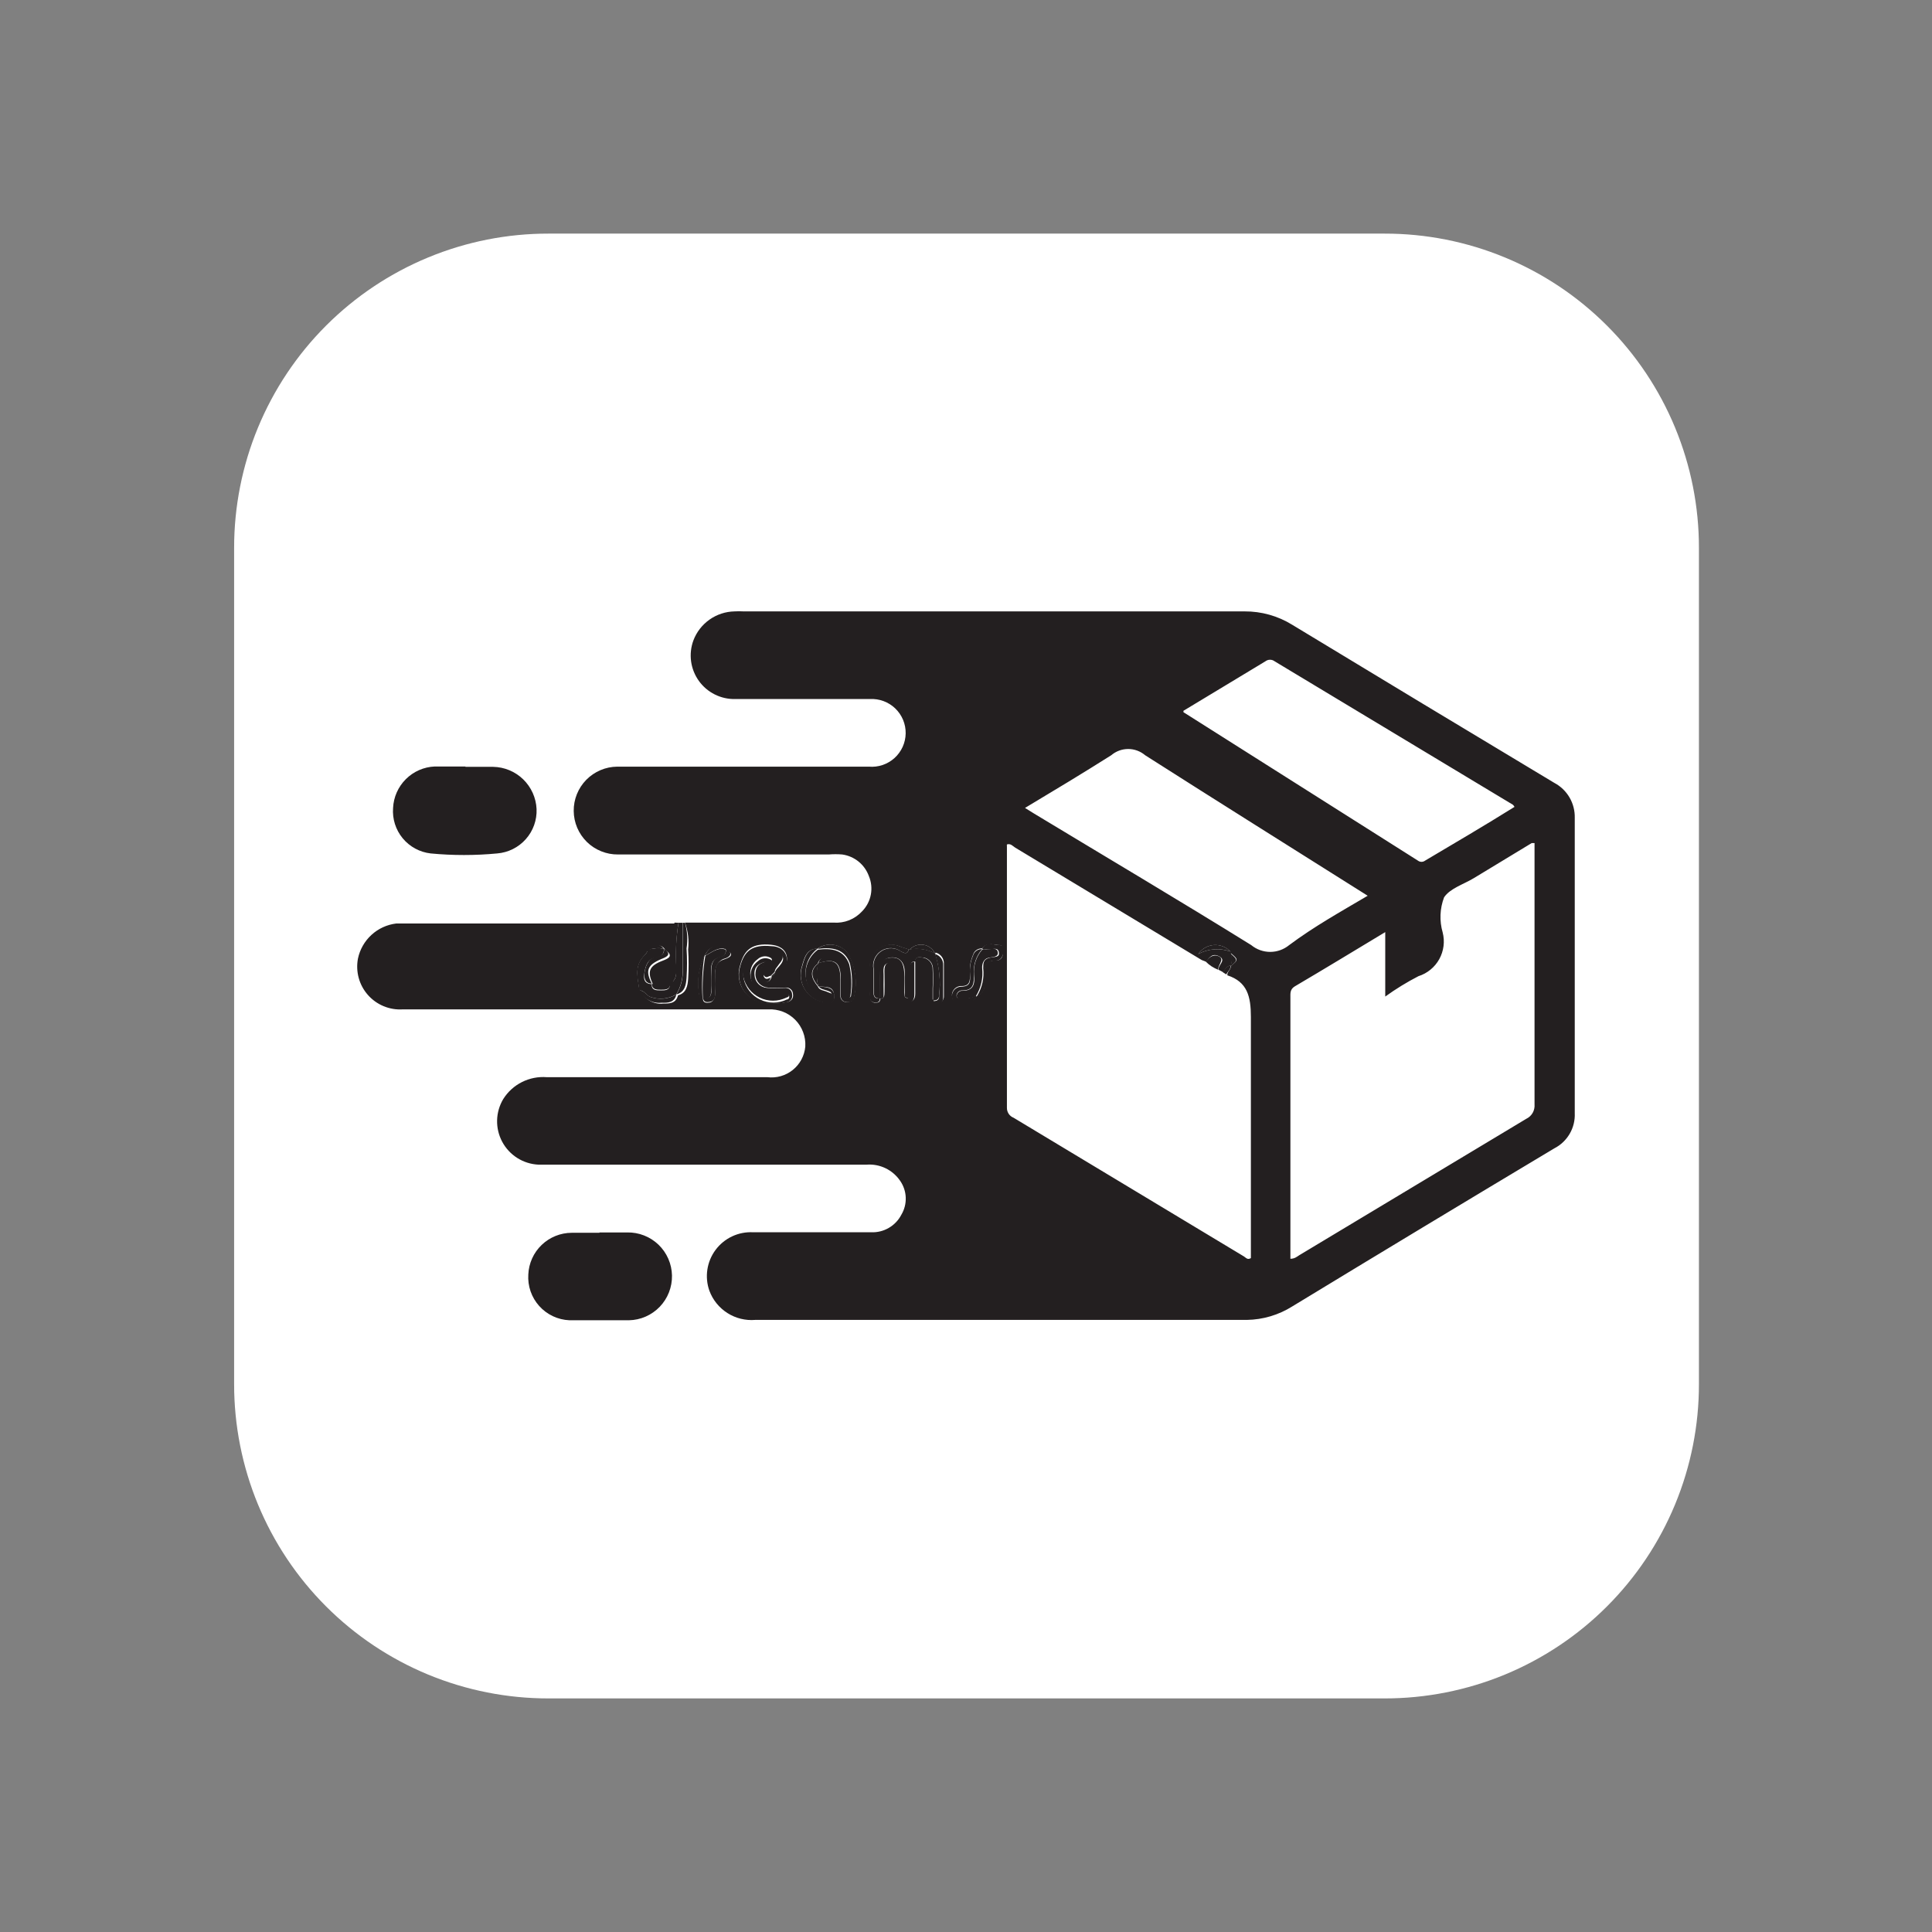 <svg xmlns="http://www.w3.org/2000/svg" width="110" height="110" viewBox="0 0 110 110" fill="none"><rect x="0" y="0" width="110" height="110" fill="#808080" stroke="none"/><g><path d="M31.23 13.301H78.83C81.181 13.298 83.51 13.759 85.683 14.658C87.856 15.557 89.831 16.875 91.493 18.538C93.156 20.2 94.474 22.175 95.373 24.348C96.272 26.521 96.733 28.849 96.73 31.201V78.801C96.733 81.152 96.272 83.481 95.373 85.654C94.474 87.827 93.156 89.801 91.493 91.464C89.831 93.127 87.856 94.445 85.683 95.344C83.51 96.242 81.181 96.703 78.83 96.701H31.23C28.879 96.703 26.55 96.242 24.377 95.344C22.204 94.445 20.23 93.127 18.567 91.464C16.904 89.801 15.586 87.827 14.687 85.654C13.789 83.481 13.328 81.152 13.33 78.801V31.201C13.328 28.849 13.789 26.521 14.687 24.348C15.586 22.175 16.904 20.2 18.567 18.538C20.23 16.875 22.204 15.557 24.377 14.658C26.55 13.759 28.879 13.298 31.23 13.301Z" fill="white"></path></g><path d="M39 52.53H47.46C47.763 52.553 48.067 52.506 48.35 52.394C48.632 52.281 48.885 52.105 49.09 51.88C49.343 51.621 49.514 51.293 49.581 50.938C49.649 50.582 49.61 50.214 49.47 49.88C49.352 49.556 49.149 49.27 48.881 49.053C48.613 48.837 48.291 48.697 47.95 48.65C47.697 48.63 47.443 48.63 47.19 48.65H35.19C34.861 48.654 34.535 48.592 34.231 48.469C33.926 48.347 33.649 48.166 33.414 47.936C33.18 47.706 32.993 47.432 32.864 47.13C32.736 46.828 32.668 46.504 32.665 46.175C32.661 45.847 32.723 45.521 32.845 45.217C32.968 44.912 33.149 44.635 33.379 44.4C33.609 44.166 33.883 43.979 34.185 43.85C34.487 43.721 34.811 43.654 35.14 43.65H49.47C49.733 43.673 49.999 43.641 50.25 43.557C50.501 43.472 50.732 43.337 50.929 43.16C51.125 42.982 51.283 42.766 51.393 42.525C51.502 42.283 51.561 42.022 51.565 41.757C51.569 41.493 51.519 41.23 51.417 40.985C51.315 40.741 51.164 40.52 50.973 40.336C50.782 40.153 50.555 40.01 50.307 39.918C50.059 39.826 49.794 39.786 49.53 39.8C46.98 39.8 44.42 39.8 41.87 39.8C41.464 39.811 41.063 39.722 40.7 39.541C40.337 39.361 40.024 39.094 39.788 38.764C39.553 38.435 39.401 38.052 39.347 37.651C39.294 37.249 39.339 36.84 39.48 36.46C39.661 35.983 39.98 35.572 40.397 35.278C40.814 34.983 41.309 34.821 41.82 34.81C41.993 34.8 42.166 34.8 42.34 34.81H70.86C71.816 34.804 72.756 35.067 73.57 35.57C78.53 38.577 83.503 41.577 88.49 44.57C88.852 44.761 89.154 45.049 89.361 45.403C89.567 45.756 89.671 46.161 89.66 46.57C89.66 52.17 89.66 57.774 89.66 63.38C89.678 63.79 89.579 64.196 89.373 64.55C89.167 64.905 88.864 65.193 88.5 65.38C83.52 68.36 78.546 71.36 73.58 74.38C72.803 74.87 71.907 75.136 70.99 75.15H43C42.443 75.196 41.887 75.059 41.416 74.759C40.944 74.459 40.584 74.014 40.39 73.49C40.252 73.103 40.213 72.687 40.275 72.281C40.337 71.874 40.498 71.489 40.744 71.16C40.991 70.83 41.314 70.567 41.687 70.392C42.059 70.218 42.469 70.138 42.88 70.16C45.12 70.16 47.36 70.16 49.6 70.16C49.952 70.175 50.301 70.088 50.605 69.911C50.91 69.734 51.158 69.474 51.32 69.16C51.495 68.866 51.581 68.527 51.569 68.185C51.557 67.843 51.446 67.511 51.25 67.23C51.041 66.924 50.756 66.677 50.423 66.516C50.089 66.354 49.719 66.283 49.35 66.31H30.65C30.224 66.289 29.811 66.158 29.451 65.93C29.092 65.703 28.797 65.386 28.595 65.01C28.394 64.635 28.293 64.214 28.303 63.788C28.312 63.362 28.432 62.946 28.65 62.58C28.909 62.165 29.278 61.829 29.715 61.609C30.152 61.389 30.641 61.292 31.13 61.33C35.323 61.33 39.51 61.33 43.69 61.33C43.946 61.362 44.207 61.342 44.456 61.271C44.705 61.2 44.937 61.08 45.138 60.918C45.34 60.756 45.507 60.554 45.629 60.326C45.751 60.098 45.826 59.848 45.85 59.59C45.867 59.309 45.825 59.027 45.725 58.764C45.626 58.5 45.472 58.26 45.274 58.06C45.076 57.86 44.838 57.704 44.575 57.602C44.312 57.501 44.031 57.456 43.75 57.47H22.92C22.549 57.492 22.179 57.429 21.837 57.286C21.494 57.143 21.189 56.924 20.944 56.645C20.699 56.367 20.521 56.036 20.423 55.678C20.326 55.32 20.311 54.945 20.38 54.58C20.488 54.061 20.757 53.589 21.148 53.23C21.539 52.871 22.033 52.644 22.56 52.58C22.78 52.58 22.99 52.58 23.21 52.58H38.21H38.44C38.3 53.705 38.259 54.839 38.32 55.97L38.2 56.09C38.042 56.16 37.872 56.196 37.7 56.196C37.527 56.196 37.357 56.16 37.2 56.09C36.82 55.31 36.95 54.99 37.75 54.69C38.06 54.57 38.36 54.43 37.9 54.1C37.59 53.65 37.27 53.87 36.96 54.1C36.755 54.205 36.578 54.355 36.44 54.538C36.302 54.722 36.207 54.934 36.163 55.159C36.119 55.384 36.126 55.616 36.184 55.838C36.243 56.06 36.35 56.266 36.5 56.44C36.61 56.672 36.789 56.864 37.013 56.989C37.237 57.114 37.494 57.167 37.75 57.14C38.11 57.14 38.49 57.14 38.6 56.67C39.09 56.54 39.15 56.12 39.18 55.73C39.215 55.174 39.215 54.616 39.18 54.06C39.238 53.543 39.176 53.02 39 52.53ZM70.08 55C70.51 54.65 70.51 54.63 70.08 54.27C70.161 54.5 70.161 54.751 70.08 54.98C69.83 54.98 69.77 55.22 69.62 55.34L69.39 55.22C69.31 54.96 69.83 54.7 69.45 54.47C69.07 54.24 68.87 54.47 68.68 54.76L68.42 54.66L57.8 48.26C57.66 48.17 57.54 48.01 57.33 48.08C57.325 48.12 57.325 48.16 57.33 48.2C57.33 53.147 57.33 58.104 57.33 63.07C57.327 63.193 57.362 63.313 57.43 63.415C57.498 63.517 57.596 63.595 57.71 63.64L70.83 71.54C70.94 71.61 71.03 71.75 71.22 71.63V71.31C71.22 66.84 71.22 62.37 71.22 57.9C71.22 56.74 71.02 55.9 69.88 55.53C69.88 55.53 69.88 55.53 69.88 55.48C69.89 55.31 70.08 55.21 70.08 55ZM40.13 54.39C39.765 55.12 39.663 55.954 39.84 56.75C39.84 56.75 39.96 56.83 40.02 56.86C40.02 57.11 40.23 57.11 40.41 57.08C40.59 57.05 40.7 56.84 40.71 56.65C40.739 56.267 40.739 55.883 40.71 55.5C40.71 55.07 40.77 54.77 41.24 54.62C41.71 54.47 41.75 54.29 41.32 54.04C40.89 53.79 40.47 53.78 40.13 54.39ZM53.24 54.29C53.179 54.16 53.087 54.046 52.972 53.959C52.857 53.873 52.723 53.816 52.581 53.793C52.438 53.77 52.293 53.783 52.157 53.829C52.021 53.876 51.898 53.955 51.8 54.06H51.74L51.31 53.92C51.143 53.839 50.96 53.795 50.775 53.793C50.589 53.791 50.406 53.83 50.237 53.907C50.069 53.985 49.92 54.099 49.801 54.241C49.682 54.384 49.596 54.551 49.55 54.73C49.494 55.422 49.494 56.118 49.55 56.81C49.549 56.88 49.575 56.947 49.621 56.998C49.667 57.05 49.731 57.083 49.8 57.09C49.98 57.09 50.11 57.09 50.12 56.86C50.38 56.86 50.35 56.64 50.36 56.47C50.37 56.3 50.36 55.85 50.36 55.54C50.36 55.23 50.27 54.77 50.81 54.76C51.35 54.75 51.27 55.22 51.29 55.56C51.31 55.9 51.29 56.26 51.29 56.56C51.29 56.86 51.35 57.03 51.67 57.04C51.99 57.05 52.11 56.88 52.11 56.57C52.11 55.95 52.11 55.33 52.11 54.7C52.85 54.7 52.92 54.78 52.92 55.49C52.92 55.84 52.92 56.19 52.92 56.54C52.92 56.71 52.92 56.9 53.15 56.92C53.15 57.14 53.28 57.18 53.46 57.11C53.544 57.087 53.618 57.036 53.669 56.965C53.72 56.894 53.745 56.807 53.74 56.72C53.74 56.11 53.74 55.49 53.74 54.88C53.749 54.737 53.708 54.594 53.624 54.478C53.54 54.361 53.419 54.277 53.28 54.24L53.24 54.29ZM55.92 54C55.803 53.992 55.688 54.024 55.593 54.092C55.498 54.159 55.429 54.258 55.4 54.37C55.255 54.707 55.196 55.075 55.23 55.44C55.23 55.84 55.23 56.17 54.69 56.14C54.561 56.15 54.44 56.206 54.35 56.298C54.26 56.39 54.206 56.512 54.2 56.64C54.2 56.79 54.26 56.99 54.41 57.01C54.83 57.01 55.3 57.23 55.6 56.72C56.18 56.49 56.04 55.97 56.04 55.52C56.04 55.07 56.04 54.66 56.7 54.69C56.96 54.69 57.12 54.51 57.1 54.22C57.08 53.93 57.1 53.8 56.9 53.81C56.7 53.82 56.17 53.61 55.92 54ZM46.58 56.11C46.47 55.694 46.47 55.257 46.58 54.84C47.51 54.54 47.84 54.78 47.85 55.76C47.85 56.07 47.85 56.38 47.85 56.69C47.846 56.734 47.85 56.779 47.864 56.821C47.877 56.863 47.899 56.903 47.928 56.936C47.957 56.97 47.992 56.997 48.032 57.017C48.072 57.036 48.115 57.048 48.16 57.05C48.38 57.05 48.59 57 48.61 56.78C48.724 56.35 48.748 55.9 48.681 55.46C48.613 55.019 48.456 54.597 48.22 54.22C48.017 53.984 47.734 53.831 47.425 53.792C47.116 53.753 46.804 53.831 46.55 54.01C45.92 54.01 45.79 54.55 45.66 55.01C45.584 55.246 45.566 55.496 45.605 55.74C45.644 55.984 45.74 56.216 45.885 56.416C46.03 56.617 46.22 56.78 46.439 56.894C46.659 57.007 46.902 57.068 47.15 57.07C47.44 57.07 47.52 56.91 47.49 56.66C47.45 56.1 47 56.22 46.58 56.15V56.11ZM44.14 55.31C44.51 55.16 44.87 54.94 44.8 54.48C44.73 54.02 44.33 53.83 43.9 53.79C42.82 53.69 42.38 54.07 42.15 54.92C42.077 55.132 42.047 55.355 42.063 55.578C42.079 55.801 42.139 56.018 42.241 56.217C42.343 56.416 42.484 56.592 42.656 56.736C42.827 56.879 43.026 56.986 43.24 57.05C43.75 57.165 44.279 57.165 44.79 57.05C44.844 57.05 44.897 57.037 44.946 57.014C44.995 56.99 45.038 56.956 45.073 56.914C45.107 56.873 45.132 56.824 45.145 56.771C45.158 56.718 45.16 56.663 45.15 56.61C45.15 56.556 45.139 56.502 45.117 56.452C45.094 56.403 45.062 56.358 45.021 56.322C44.98 56.286 44.932 56.259 44.88 56.243C44.828 56.228 44.773 56.223 44.72 56.23C44.387 56.253 44.053 56.253 43.72 56.23C43.534 56.216 43.36 56.135 43.23 56.003C43.099 55.871 43.021 55.696 43.01 55.51C43.01 55.13 43.12 54.87 43.62 54.75C43.4 55.15 42.98 55.46 43.46 55.82C43.73 56.01 43.89 55.82 43.95 55.57C44 55.558 44.046 55.53 44.08 55.491C44.114 55.451 44.135 55.402 44.14 55.35V55.31ZM73.46 71.67C73.71 71.67 73.83 71.56 73.97 71.47C78.283 68.877 82.593 66.287 86.9 63.7C87.052 63.628 87.179 63.51 87.263 63.364C87.347 63.217 87.384 63.048 87.37 62.88C87.37 58.12 87.37 53.357 87.37 48.59V48H87.21L83.91 50C83.33 50.35 82.56 50.58 82.22 51.09C81.977 51.731 81.949 52.432 82.14 53.09C82.272 53.603 82.202 54.147 81.946 54.61C81.689 55.073 81.264 55.42 80.76 55.58C80.102 55.919 79.47 56.307 78.87 56.74V53.07C77.11 54.13 75.42 55.16 73.72 56.16C73.44 56.33 73.47 56.56 73.47 56.81V71.67H73.46ZM77.87 51C73.59 48.3 69.37 45.66 65.2 43C64.93 42.771 64.588 42.645 64.235 42.645C63.881 42.645 63.539 42.771 63.27 43C61.69 44 60.03 45 58.36 46L58.89 46.33C63.01 48.82 67.15 51.27 71.24 53.81C71.544 54.06 71.926 54.197 72.32 54.197C72.713 54.197 73.095 54.06 73.4 53.81C74.82 52.75 76.33 51.91 77.87 51ZM67.38 40.47C67.38 40.55 67.38 40.57 67.43 40.58L80.73 49C80.789 49.045 80.861 49.069 80.935 49.069C81.008 49.069 81.081 49.045 81.14 49C82.83 48 84.53 47 86.23 45.94C86.206 45.896 86.176 45.855 86.14 45.82L72.57 37.65C72.495 37.593 72.403 37.563 72.31 37.563C72.216 37.563 72.124 37.593 72.05 37.65L67.38 40.47ZM68.22 54.32C68.499 54.168 68.807 54.076 69.124 54.052C69.442 54.028 69.76 54.072 70.06 54.18C69.939 54.05 69.79 53.949 69.625 53.885C69.46 53.82 69.283 53.794 69.106 53.807C68.929 53.821 68.758 53.874 68.604 53.962C68.451 54.051 68.319 54.174 68.22 54.32Z" fill="#231F20"></path><path d="M26.5 43.661H28.08C28.72 43.673 29.331 43.927 29.789 44.373C30.248 44.819 30.52 45.422 30.55 46.061C30.576 46.69 30.357 47.305 29.939 47.776C29.521 48.248 28.938 48.539 28.31 48.591C27.05 48.711 25.781 48.711 24.52 48.591C23.898 48.52 23.327 48.211 22.927 47.727C22.528 47.244 22.332 46.625 22.38 46.001C22.41 45.383 22.669 44.798 23.108 44.361C23.546 43.924 24.132 43.667 24.75 43.641C25.33 43.641 25.92 43.641 26.5 43.641V43.661Z" fill="#231F20"></path><path d="M34.13 70.17C34.66 70.17 35.13 70.17 35.71 70.17C36.038 70.164 36.364 70.222 36.67 70.342C36.976 70.461 37.255 70.64 37.492 70.867C37.729 71.095 37.919 71.367 38.05 71.668C38.182 71.968 38.253 72.292 38.26 72.62C38.266 72.949 38.208 73.275 38.088 73.581C37.969 73.887 37.79 74.166 37.563 74.403C37.335 74.64 37.063 74.829 36.763 74.961C36.462 75.093 36.138 75.164 35.81 75.17C34.68 75.17 33.55 75.17 32.42 75.17C32.093 75.156 31.773 75.077 31.478 74.938C31.183 74.798 30.918 74.601 30.7 74.358C30.482 74.115 30.315 73.831 30.208 73.522C30.102 73.213 30.058 72.886 30.08 72.56C30.108 71.924 30.38 71.322 30.84 70.881C31.3 70.44 31.912 70.192 32.55 70.19C33.08 70.19 33.6 70.19 34.13 70.19V70.17Z" fill="#231F20"></path><path d="M38.63 52.539H38.86C38.86 53.409 38.86 54.279 38.86 55.139C38.9 55.658 38.774 56.176 38.5 56.619C38.279 56.75 38.032 56.83 37.776 56.854C37.52 56.878 37.262 56.846 37.02 56.759C36.79 56.669 36.68 56.379 36.4 56.389C36.32 55.739 36.09 55.069 36.61 54.479C36.72 54.349 36.88 54.249 36.86 54.049C37.17 54.049 37.49 53.899 37.8 54.049C37.8 54.389 37.6 54.469 37.33 54.519C36.85 54.609 36.75 55.029 36.69 55.399C36.63 55.769 36.69 55.999 37.1 56.039C37.1 56.389 37.36 56.389 37.62 56.389C37.88 56.389 38.13 56.389 38.15 56.039L38.27 55.919C38.53 55.709 38.49 55.419 38.5 55.129C38.449 54.264 38.492 53.395 38.63 52.539Z" fill="#231F20"></path><path d="M38.51 56.619C38.783 56.176 38.909 55.658 38.87 55.139C38.87 54.279 38.87 53.409 38.87 52.539H39C39.136 53.013 39.167 53.512 39.09 53.999C39.125 54.555 39.125 55.113 39.09 55.669C39.06 56.069 39 56.489 38.51 56.619Z" fill="#231F20"></path><path d="M38.63 52.539C38.495 53.396 38.455 54.264 38.51 55.129C38.51 55.419 38.51 55.709 38.28 55.919C38.22 54.788 38.26 53.654 38.4 52.529L38.63 52.539Z" fill="#231F20"></path><path d="M51.74 54.05H51.8C52.292 53.965 52.799 54.046 53.24 54.28C53.486 55.041 53.564 55.846 53.47 56.64C53.47 56.89 53.35 56.97 53.12 56.96V56.27C53.14 55.907 53.14 55.544 53.12 55.18C53.125 55.034 53.08 54.89 52.993 54.772C52.906 54.654 52.781 54.569 52.64 54.53C52.44 54.53 52.16 54.38 52.09 54.74C51.79 54.74 51.86 55.01 51.86 55.19C51.86 55.62 51.86 56.04 51.86 56.47C51.86 56.61 51.91 56.82 51.67 56.81C51.43 56.8 51.52 56.62 51.51 56.49C51.51 56.1 51.51 55.71 51.51 55.33C51.51 54.95 51.34 54.51 50.81 54.51C50.28 54.51 50.13 54.9 50.11 55.34C50.09 55.78 50.11 56.34 50.11 56.85C49.82 56.85 49.75 56.73 49.75 56.47C49.75 56.04 49.75 55.62 49.75 55.19C49.709 54.992 49.73 54.785 49.809 54.599C49.889 54.412 50.023 54.254 50.195 54.145C50.366 54.037 50.566 53.983 50.769 53.991C50.972 53.999 51.167 54.069 51.33 54.19C51.52 54.28 51.67 54.34 51.74 54.05Z" fill="#231F20"></path><path d="M43.9 55.589C43.84 55.879 43.68 56.029 43.41 55.839C42.93 55.479 43.35 55.169 43.57 54.769C43.07 54.889 42.92 55.149 42.96 55.529C42.971 55.715 43.05 55.89 43.18 56.022C43.31 56.154 43.484 56.235 43.67 56.249C44.003 56.272 44.337 56.272 44.67 56.249C44.724 56.242 44.779 56.246 44.831 56.262C44.883 56.278 44.931 56.305 44.971 56.341C45.012 56.377 45.045 56.422 45.067 56.471C45.089 56.521 45.1 56.575 45.1 56.629C45.11 56.682 45.108 56.737 45.095 56.79C45.082 56.843 45.057 56.892 45.023 56.934C44.988 56.975 44.945 57.009 44.896 57.033C44.847 57.056 44.794 57.069 44.74 57.069C44.23 57.184 43.7 57.184 43.19 57.069C42.781 56.928 42.443 56.632 42.249 56.246C42.055 55.859 42.019 55.412 42.15 54.999C42.38 54.149 42.82 53.769 43.9 53.869C44.33 53.869 44.73 54.089 44.8 54.559C44.87 55.029 44.51 55.239 44.14 55.389C44.14 55.219 44.28 55.119 44.38 54.999C44.71 54.619 44.65 54.359 44.16 54.189C43.966 54.094 43.751 54.053 43.536 54.07C43.321 54.088 43.115 54.163 42.94 54.289C42.717 54.449 42.543 54.667 42.437 54.919C42.331 55.172 42.298 55.449 42.34 55.719C42.395 55.976 42.508 56.216 42.67 56.423C42.832 56.629 43.039 56.796 43.275 56.911C43.511 57.025 43.77 57.085 44.032 57.084C44.295 57.084 44.554 57.024 44.79 56.909C44.89 56.909 44.96 56.819 44.93 56.699C44.9 56.579 44.8 56.569 44.7 56.569C44.37 56.569 44.04 56.569 43.7 56.569C43.482 56.56 43.273 56.479 43.105 56.34C42.938 56.201 42.82 56.011 42.77 55.799C42.716 55.601 42.724 55.391 42.794 55.198C42.864 55.004 42.992 54.837 43.16 54.719C43.262 54.626 43.392 54.569 43.529 54.559C43.667 54.548 43.804 54.583 43.92 54.659C44.11 54.829 43.77 54.999 43.71 55.189C43.65 55.379 43.63 55.279 43.59 55.319C43.55 55.359 43.4 55.529 43.53 55.669C43.66 55.809 43.78 55.669 43.9 55.669V55.589Z" fill="#231F20"></path><path d="M46.57 54C46.827 53.824 47.139 53.749 47.447 53.79C47.756 53.831 48.038 53.984 48.24 54.22C48.477 54.597 48.634 55.019 48.701 55.46C48.768 55.9 48.744 56.349 48.63 56.78C48.63 57 48.4 57.08 48.18 57.05C48.136 57.048 48.093 57.036 48.053 57.017C48.013 56.997 47.978 56.97 47.949 56.936C47.92 56.902 47.898 56.863 47.885 56.821C47.871 56.779 47.866 56.734 47.87 56.69C47.87 56.38 47.87 56.07 47.87 55.76C47.87 54.76 47.53 54.54 46.6 54.84C46.613 54.744 46.661 54.656 46.734 54.593C46.809 54.53 46.903 54.497 47 54.5C47.142 54.482 47.286 54.494 47.423 54.535C47.56 54.577 47.686 54.648 47.793 54.743C47.9 54.838 47.986 54.954 48.044 55.085C48.102 55.215 48.132 55.357 48.13 55.5C48.13 55.85 48.13 56.2 48.13 56.55C48.13 56.65 48.13 56.75 48.26 56.78C48.39 56.81 48.46 56.78 48.46 56.63C48.547 56.038 48.524 55.434 48.39 54.85C48.09 54.03 47.39 53.92 46.61 54.02L46.57 54Z" fill="#231F20"></path><path d="M50.08 56.86C50.08 56.35 50.08 55.86 50.08 55.35C50.08 54.84 50.24 54.53 50.78 54.52C51.32 54.51 51.45 54.9 51.48 55.34C51.51 55.78 51.48 56.11 51.48 56.5C51.48 56.63 51.48 56.81 51.64 56.82C51.8 56.83 51.83 56.62 51.83 56.48C51.83 56.05 51.83 55.63 51.83 55.2C51.83 55.02 51.76 54.79 52.06 54.75C52.06 55.38 52.06 56 52.06 56.62C52.06 56.93 51.94 57.1 51.62 57.09C51.3 57.08 51.24 56.88 51.24 56.61C51.24 56.34 51.24 55.91 51.24 55.61C51.24 55.31 51.34 54.8 50.76 54.81C50.18 54.82 50.32 55.25 50.31 55.59C50.3 55.93 50.31 56.21 50.31 56.52C50.31 56.83 50.34 56.84 50.08 56.86Z" fill="#231F20"></path><path d="M46.58 56.15C46.96 56.22 47.45 56.15 47.51 56.69C47.51 56.94 47.51 57.07 47.17 57.1C46.918 57.1 46.669 57.039 46.446 56.923C46.222 56.807 46.029 56.64 45.883 56.434C45.737 56.229 45.643 55.991 45.607 55.742C45.572 55.492 45.597 55.238 45.68 55C45.81 54.55 45.94 54 46.57 54C46.265 54.222 46.041 54.538 45.935 54.9C45.828 55.261 45.844 55.648 45.98 56C46.055 56.209 46.181 56.395 46.347 56.542C46.513 56.688 46.714 56.791 46.93 56.84C46.97 56.857 47.014 56.866 47.058 56.865C47.102 56.864 47.145 56.854 47.185 56.835C47.225 56.816 47.26 56.789 47.288 56.755C47.317 56.722 47.338 56.682 47.35 56.64C47.35 56.45 47.2 56.45 47.09 56.4C46.98 56.35 46.66 56.33 46.56 56.09L46.58 56.15Z" fill="#231F20"></path><path d="M51.74 54.051C51.67 54.341 51.52 54.281 51.31 54.181C51.148 54.059 50.952 53.989 50.749 53.981C50.547 53.973 50.346 54.027 50.175 54.136C50.003 54.244 49.869 54.402 49.79 54.589C49.71 54.776 49.689 54.982 49.73 55.181C49.73 55.611 49.73 56.031 49.73 56.461C49.73 56.721 49.8 56.881 50.09 56.841C50.09 57.061 49.95 57.101 49.77 57.071C49.701 57.063 49.637 57.031 49.591 56.979C49.545 56.927 49.52 56.86 49.52 56.791C49.465 56.099 49.465 55.403 49.52 54.711C49.566 54.531 49.652 54.364 49.771 54.222C49.89 54.08 50.039 53.965 50.208 53.888C50.376 53.81 50.56 53.771 50.745 53.773C50.931 53.776 51.113 53.819 51.28 53.901L51.74 54.051Z" fill="#231F20"></path><path d="M55.6 56.76C55.3 57.27 54.83 57.08 54.41 57.05C54.26 57.05 54.18 56.83 54.2 56.68C54.207 56.552 54.261 56.43 54.351 56.338C54.441 56.246 54.562 56.19 54.69 56.18C55.26 56.18 55.25 55.88 55.23 55.48C55.197 55.115 55.255 54.747 55.4 54.41C55.43 54.298 55.499 54.199 55.594 54.132C55.688 54.064 55.804 54.032 55.92 54.04C55.747 54.235 55.616 54.464 55.536 54.712C55.455 54.959 55.426 55.221 55.45 55.48C55.45 55.97 55.45 56.39 54.79 56.39C54.71 56.385 54.63 56.411 54.568 56.463C54.507 56.516 54.468 56.59 54.46 56.67C54.46 56.92 54.68 56.82 54.82 56.84C55.072 56.858 55.323 56.81 55.55 56.7L55.6 56.76Z" fill="#231F20"></path><path d="M55.92 54.001C56.17 53.571 56.57 53.811 56.92 53.811C57.27 53.811 57.1 54.061 57.12 54.221C57.14 54.381 56.98 54.701 56.72 54.691C56.08 54.691 56.06 55.061 56.06 55.521C56.06 55.981 56.2 56.521 55.62 56.721C55.917 56.247 56.044 55.686 55.98 55.131C55.98 54.861 55.98 54.631 56.31 54.541C56.64 54.451 56.93 54.541 56.87 54.211C56.81 53.881 56.45 54.091 56.22 54.061C56.144 54.051 56.066 54.051 55.99 54.061L55.92 54.001Z" fill="#231F20"></path><path d="M41.33 54C41.76 54.25 41.58 54.49 41.25 54.58C40.92 54.67 40.69 55.03 40.72 55.46C40.75 55.843 40.75 56.227 40.72 56.61C40.72 56.8 40.66 57 40.42 57.04C40.18 57.08 40.06 57.04 40.03 56.82C40.39 56.88 40.52 56.72 40.5 56.37C40.48 56.02 40.5 55.64 40.5 55.27C40.5 54.9 40.57 54.56 41.03 54.46C41.079 54.455 41.127 54.439 41.169 54.413C41.211 54.388 41.247 54.353 41.275 54.312C41.303 54.271 41.321 54.225 41.329 54.176C41.337 54.127 41.334 54.078 41.32 54.03L41.33 54Z" fill="#231F20"></path><path d="M53.12 57C53.35 57 53.49 56.93 53.47 56.68C53.565 55.886 53.486 55.081 53.24 54.32C53.379 54.357 53.501 54.441 53.585 54.558C53.669 54.675 53.709 54.817 53.7 54.96C53.7 55.57 53.7 56.19 53.7 56.8C53.706 56.888 53.681 56.974 53.63 57.045C53.578 57.116 53.505 57.167 53.42 57.19C53.25 57.23 53.13 57.19 53.12 57Z" fill="#231F20"></path><path d="M52.07 54.75C52.14 54.39 52.42 54.5 52.62 54.54C52.762 54.578 52.886 54.663 52.974 54.781C53.061 54.899 53.105 55.043 53.1 55.19C53.12 55.553 53.12 55.917 53.1 56.28V57C52.85 57 52.87 56.79 52.87 56.62C52.87 56.27 52.87 55.92 52.87 55.57C52.88 54.83 52.81 54.76 52.07 54.75Z" fill="#231F20"></path><path d="M37.11 56C36.69 56 36.66 55.61 36.7 55.36C36.74 55.11 36.86 54.57 37.34 54.48C37.61 54.43 37.84 54.35 37.81 54.01C38.27 54.34 37.97 54.48 37.66 54.6C36.86 54.94 36.73 55.26 37.11 56Z" fill="#231F20"></path><path d="M36.87 54.051C36.87 54.251 36.73 54.351 36.62 54.481C36.1 55.071 36.33 55.741 36.41 56.391C36.261 56.216 36.153 56.011 36.095 55.789C36.036 55.567 36.029 55.334 36.074 55.109C36.118 54.884 36.212 54.672 36.35 54.489C36.488 54.305 36.666 54.156 36.87 54.051Z" fill="#231F20"></path><path d="M40 56.861C39.94 56.861 39.82 56.791 39.82 56.751C39.643 55.954 39.745 55.121 40.11 54.391C39.981 55.204 39.944 56.029 40 56.851V56.861Z" fill="#231F20"></path><path d="M36.41 56.391C36.69 56.391 36.8 56.671 37.03 56.761C37.272 56.847 37.53 56.88 37.786 56.856C38.041 56.831 38.289 56.751 38.51 56.621C38.4 57.101 38.02 57.101 37.66 57.091C37.405 57.118 37.148 57.065 36.924 56.939C36.7 56.814 36.52 56.622 36.41 56.391Z" fill="#231F20"></path><path d="M69.37 55.22C69.104 55.117 68.863 54.961 68.66 54.76C68.85 54.47 69.13 54.3 69.43 54.47C69.73 54.64 69.29 55 69.37 55.22Z" fill="#231F20"></path><path d="M68.22 54.319C68.319 54.173 68.451 54.05 68.604 53.962C68.758 53.873 68.929 53.82 69.106 53.806C69.283 53.793 69.46 53.819 69.626 53.884C69.791 53.948 69.939 54.049 70.06 54.179C69.761 54.071 69.442 54.027 69.125 54.051C68.807 54.075 68.499 54.167 68.22 54.319Z" fill="#231F20"></path><path d="M53.24 54.29C52.799 54.055 52.292 53.974 51.8 54.06C51.898 53.955 52.021 53.875 52.157 53.829C52.293 53.782 52.439 53.77 52.581 53.792C52.723 53.815 52.857 53.872 52.972 53.959C53.087 54.046 53.179 54.159 53.24 54.29Z" fill="#231F20"></path><path d="M40.13 54.39C40.47 53.78 40.92 53.65 41.33 54.04C40.87 53.9 40.54 54.21 40.18 54.4L40.13 54.39Z" fill="#231F20"></path><path d="M46.59 54.88C46.481 55.296 46.481 55.733 46.59 56.15C46.24 55.72 46.05 55.29 46.59 54.85V54.88Z" fill="#231F20"></path><path d="M38.16 56C38.16 56.35 37.88 56.35 37.63 56.35C37.38 56.35 37.12 56.35 37.11 56C37.275 56.077 37.454 56.117 37.635 56.117C37.817 56.117 37.996 56.077 38.16 56Z" fill="#231F20"></path><path d="M70.06 54.999C70.141 54.769 70.141 54.519 70.06 54.289C70.48 54.649 70.48 54.669 70.06 55.019V54.999Z" fill="#231F20"></path><path d="M37.81 54.05C37.5 53.9 37.18 54.05 36.87 54.05C37.18 53.82 37.5 53.6 37.81 54.05Z" fill="#231F20"></path><path d="M69.82 55.48L69.6 55.34C69.75 55.221 69.81 54.98 70.06 54.98C70.08 55.211 69.89 55.31 69.82 55.48Z" fill="#231F20"></path><path d="M44.14 55.35C44.138 55.413 44.112 55.472 44.067 55.517C44.023 55.561 43.963 55.587 43.9 55.59L44.13 55.36L44.14 55.35Z" fill="#231F20"></path><path d="M44.11 55.33L43.88 55.56C43.76 55.56 43.65 55.73 43.51 55.56C43.37 55.39 43.51 55.31 43.57 55.21C43.63 55.11 43.67 55.13 43.69 55.08C43.71 55.03 44.09 54.72 43.9 54.55C43.785 54.474 43.648 54.438 43.51 54.449C43.372 54.46 43.242 54.517 43.14 54.61C42.972 54.728 42.845 54.895 42.775 55.088C42.705 55.282 42.697 55.492 42.75 55.69C42.8 55.902 42.918 56.092 43.086 56.231C43.254 56.37 43.462 56.45 43.68 56.46C44.01 56.46 44.34 56.46 44.68 56.46C44.78 56.46 44.88 56.46 44.91 56.59C44.94 56.72 44.91 56.76 44.77 56.8C44.535 56.915 44.276 56.975 44.013 56.975C43.751 56.975 43.492 56.916 43.256 56.801C43.02 56.687 42.813 56.52 42.651 56.313C42.489 56.107 42.376 55.866 42.32 55.61C42.278 55.339 42.312 55.062 42.418 54.81C42.524 54.558 42.698 54.339 42.92 54.18C43.096 54.054 43.302 53.979 43.516 53.961C43.731 53.943 43.947 53.984 44.14 54.08C44.63 54.25 44.69 54.51 44.36 54.89C44.25 55.06 44.12 55.16 44.11 55.33Z" fill="#231F20"></path><path d="M46.56 54.861C46.03 55.301 46.22 55.731 46.56 56.161C46.66 56.401 46.91 56.381 47.09 56.471C47.27 56.561 47.4 56.521 47.35 56.711C47.338 56.753 47.317 56.792 47.289 56.826C47.26 56.86 47.225 56.887 47.185 56.906C47.146 56.925 47.102 56.935 47.058 56.936C47.014 56.937 46.971 56.928 46.93 56.911C46.714 56.862 46.514 56.759 46.348 56.612C46.182 56.466 46.055 56.279 45.98 56.071C45.844 55.719 45.828 55.332 45.935 54.971C46.042 54.609 46.265 54.292 46.57 54.071C47.34 53.971 48.05 54.071 48.35 54.901C48.484 55.485 48.508 56.088 48.42 56.681C48.42 56.791 48.34 56.851 48.22 56.831C48.1 56.811 48.09 56.701 48.09 56.601C48.09 56.251 48.09 55.901 48.09 55.551C48.091 55.408 48.062 55.266 48.004 55.136C47.946 55.005 47.86 54.888 47.753 54.794C47.646 54.699 47.52 54.628 47.383 54.586C47.246 54.544 47.102 54.532 46.96 54.551C46.868 54.547 46.776 54.575 46.703 54.632C46.63 54.689 46.579 54.77 46.56 54.861Z" fill="#231F20"></path><path d="M55.93 54.061C56.006 54.051 56.083 54.051 56.16 54.061C56.39 54.061 56.76 53.911 56.81 54.211C56.86 54.511 56.48 54.481 56.25 54.541C56.02 54.601 55.9 54.861 55.92 55.131C55.983 55.686 55.856 56.247 55.56 56.721C55.333 56.83 55.081 56.879 54.83 56.861C54.69 56.861 54.47 56.941 54.47 56.691C54.477 56.61 54.516 56.536 54.578 56.484C54.639 56.431 54.719 56.405 54.8 56.411C55.45 56.411 55.51 55.991 55.46 55.501C55.435 55.242 55.464 54.98 55.545 54.732C55.626 54.484 55.757 54.256 55.93 54.061Z" fill="#231F20"></path><path d="M40.16 54.421C40.52 54.231 40.849 53.921 41.309 54.061C41.323 54.108 41.326 54.158 41.318 54.207C41.31 54.255 41.292 54.302 41.264 54.343C41.236 54.384 41.2 54.418 41.158 54.444C41.116 54.469 41.069 54.485 41.02 54.491C40.559 54.591 40.469 54.891 40.489 55.301C40.51 55.711 40.489 56.041 40.489 56.401C40.489 56.761 40.38 56.911 40.02 56.851C39.976 56.038 40.023 55.223 40.16 54.421Z" fill="#231F20"></path><defs></defs></svg>